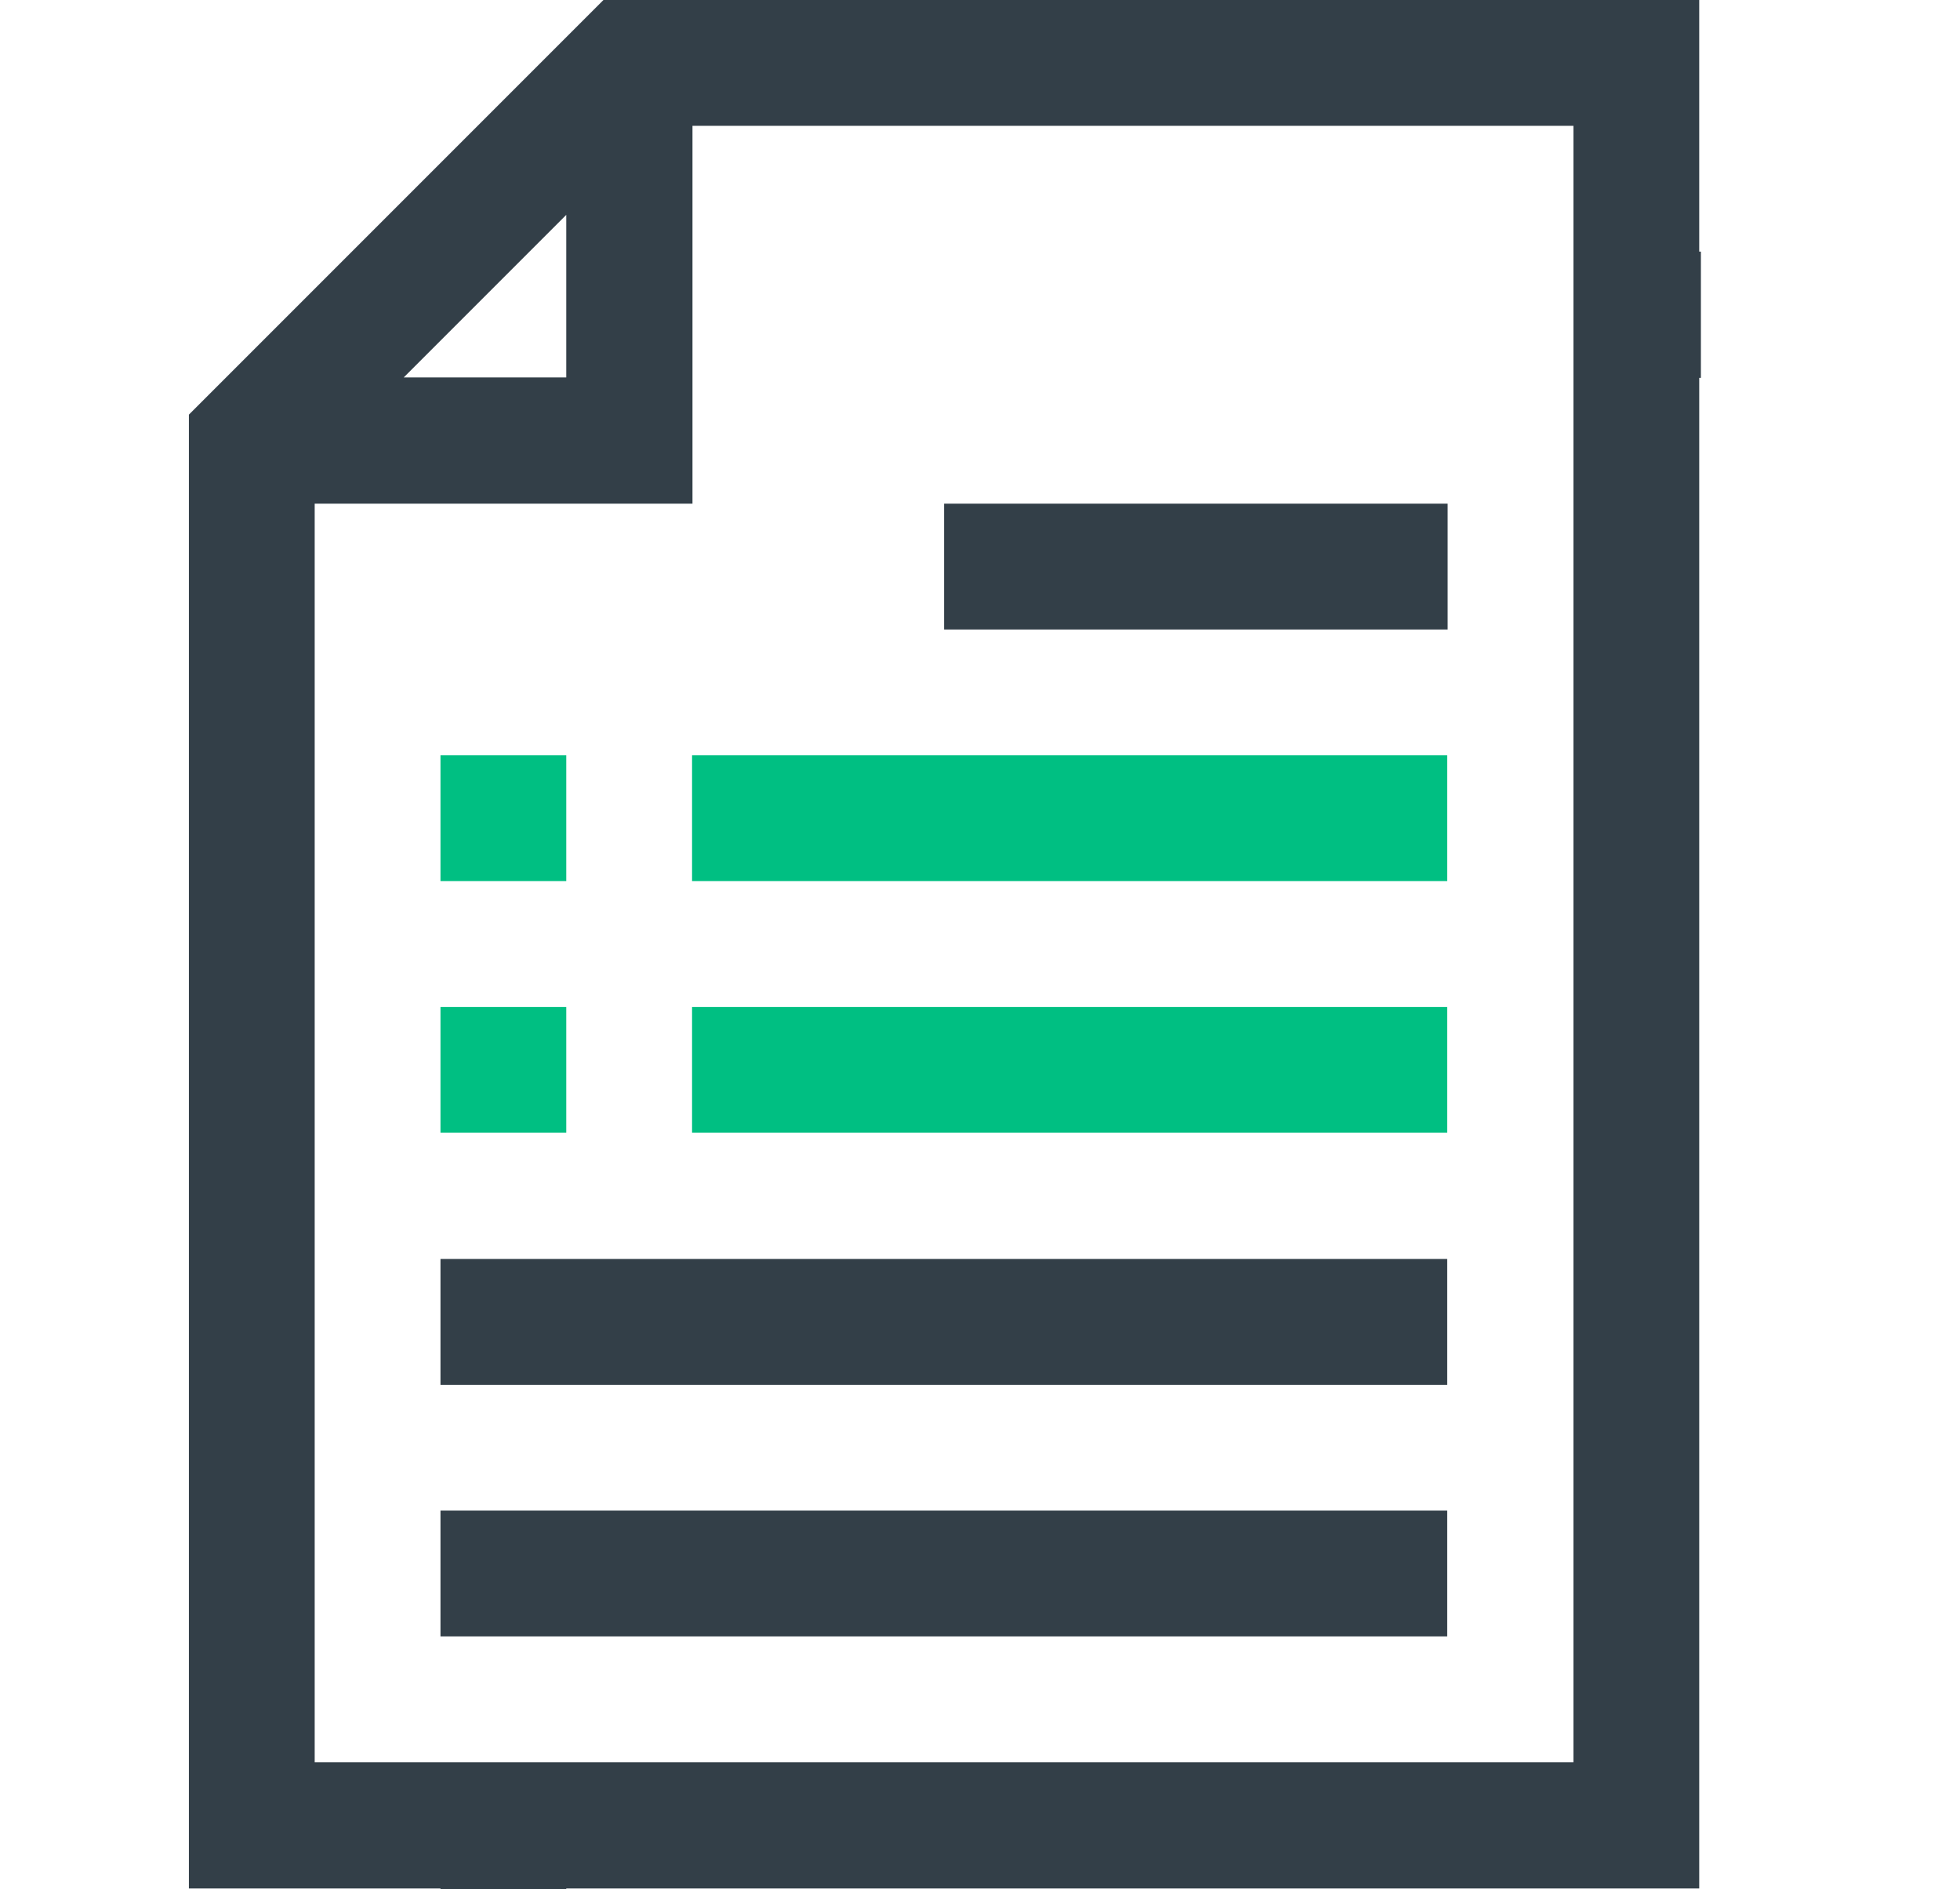 <svg version="1.1" id="prefix__Capa_1" xmlns="http://www.w3.org/2000/svg" x="0" y="0" viewBox="0 0 469 452"
	xml:space="preserve">
	<style>
		.prefix__st0 {
			fill: #333f48
		}

		.prefix__st1 {
			fill: #00BF82
		}
	</style>
	<path class="prefix__st0" d="M105.4 361.4h240.9v30.1H105.4v-30.1zM105.4 301.2h240.9v30.1H105.4v-30.1z" />
	<path class="prefix__st1" d="M165.6 240.9h180.7V271H165.6v-30.1zM165.6 180.7h180.7v30.1H165.6v-30.1z" />
	<path class="prefix__st0" d="M225.9 120.5h120.5v30.1H225.9v-30.1z" />
	<path class="prefix__st1" d="M105.4 180.7h30.1v30.1h-30.1v-30.1zM105.4 240.9h30.1V271h-30.1v-30.1z" />
	<path class="prefix__st0"
		d="M105.4 452h30.1v-.2h271.1V90.4h.4V60.2h-.4V0H144.4L45.2 99.2v352.6h60.2v.2zm30.1-400.6v38.9H96.6l38.9-38.9zM75.3 421.6V120.5h90.4V30.1h210.8v391.5H75.3z" />
</svg>